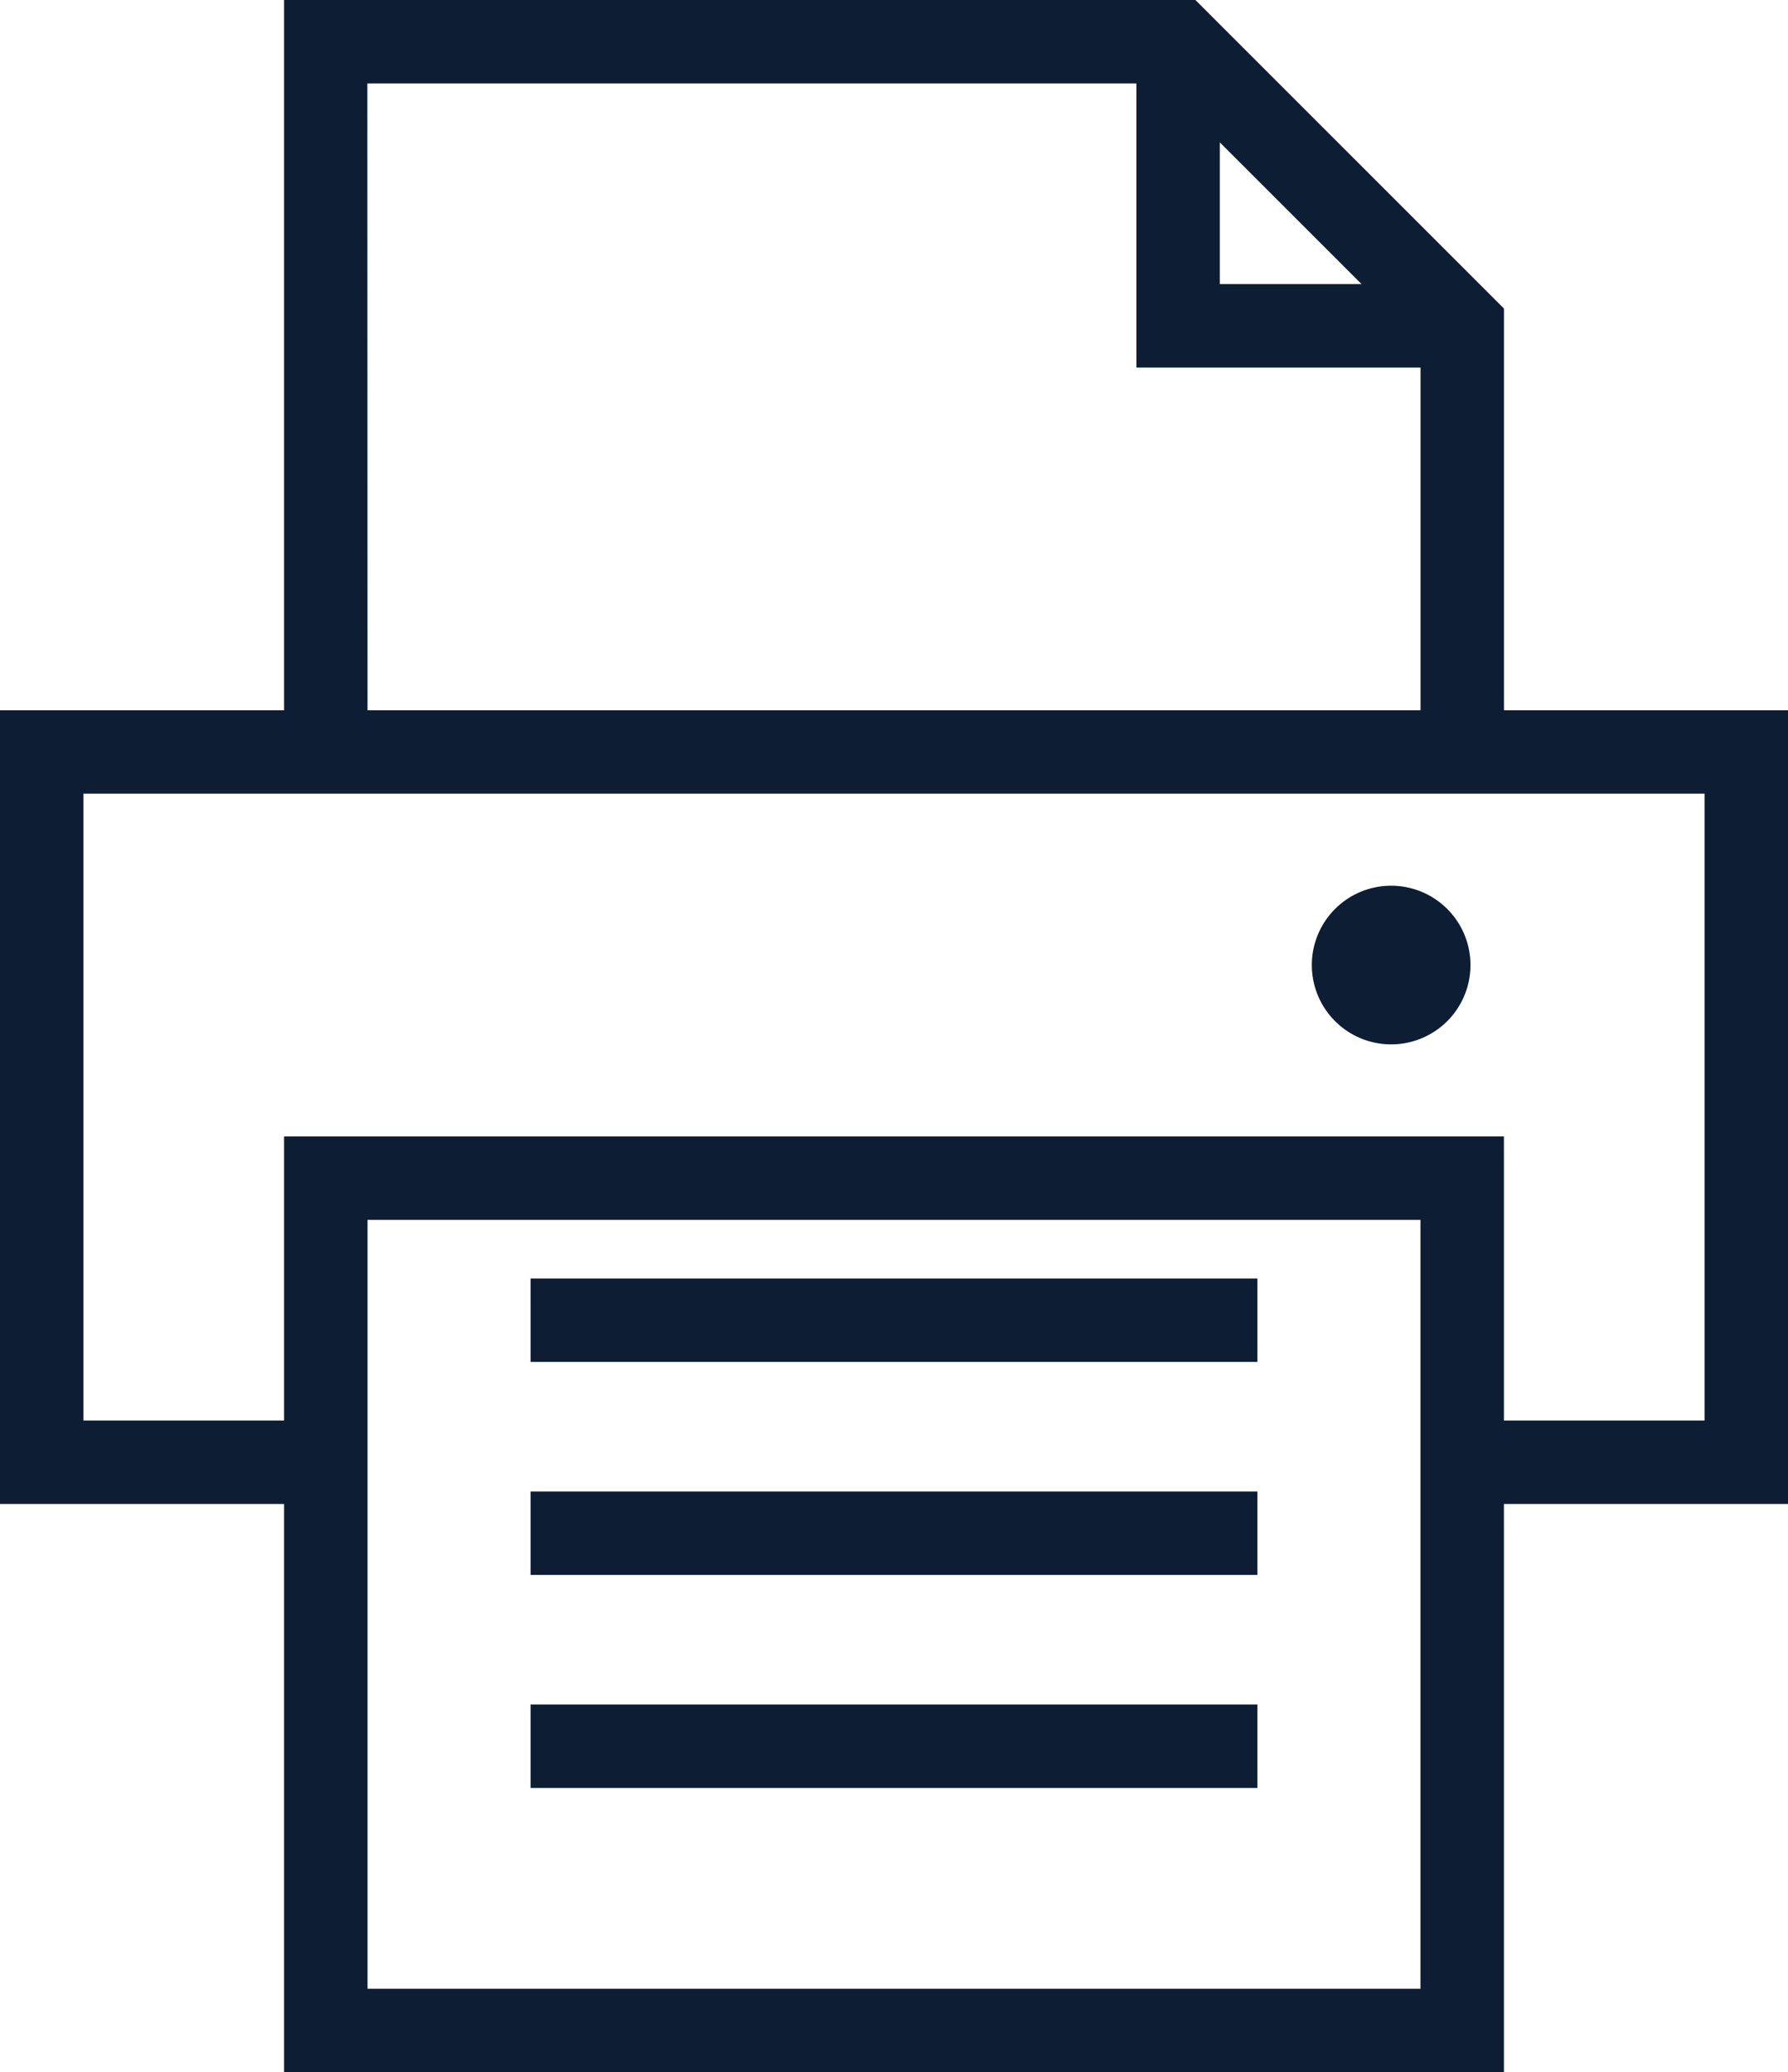 <svg xmlns="http://www.w3.org/2000/svg" xmlns:xlink="http://www.w3.org/1999/xlink" width="32.3" height="37.432" viewBox="0 0 32.3 37.432">
  <defs>
    <clipPath id="clip-path">
      <rect id="Rectangle_1929" data-name="Rectangle 1929" width="32" height="37.132" fill="#0d1d34" stroke="#0d1d34" stroke-width="0.3"/>
    </clipPath>
  </defs>
  <g id="Groupe_1819" data-name="Groupe 1819" transform="translate(0.15 0.15)">
    <path id="Tracé_1337" data-name="Tracé 1337" d="M6.339,26.868V21.736H25.661V35.925H6.339ZM1.207,14.037H30.793V25.661H26.868V20.529H5.132v5.132H1.207ZM21.736,2.06l3.072,3.072H21.736Zm-15.4-.853H20.529V6.339h5.133V12.83H6.339ZM5.132,0V12.83H0V26.868H5.132V37.132H26.868V26.868H32V12.83H26.869V5.486L21.383,0Z" fill="#0d1d34" stroke="#0d1d34" stroke-width="0.3"/>
    <g id="Groupe_1818" data-name="Groupe 1818">
      <g id="Groupe_1817" data-name="Groupe 1817" clip-path="url(#clip-path)">
        <path id="Tracé_1338" data-name="Tracé 1338" d="M197.622,135.125a1.283,1.283,0,1,0-1.283-1.283,1.283,1.283,0,0,0,1.283,1.283" transform="translate(-172.641 -116.559)" fill="#0d1d34" stroke="#0d1d34" stroke-width="0.3"/>
        <rect id="Rectangle_1926" data-name="Rectangle 1926" width="12.83" height="1.207" transform="translate(9.585 23.095)" fill="#0d1d34" stroke="#0d1d34" stroke-width="0.3"/>
        <rect id="Rectangle_1927" data-name="Rectangle 1927" width="12.83" height="1.207" transform="translate(9.585 26.943)" fill="#0d1d34" stroke="#0d1d34" stroke-width="0.3"/>
        <rect id="Rectangle_1928" data-name="Rectangle 1928" width="12.83" height="1.207" transform="translate(9.585 30.791)" fill="#0d1d34" stroke="#0d1d34" stroke-width="0.3"/>
      </g>
    </g>
  </g>
</svg>
